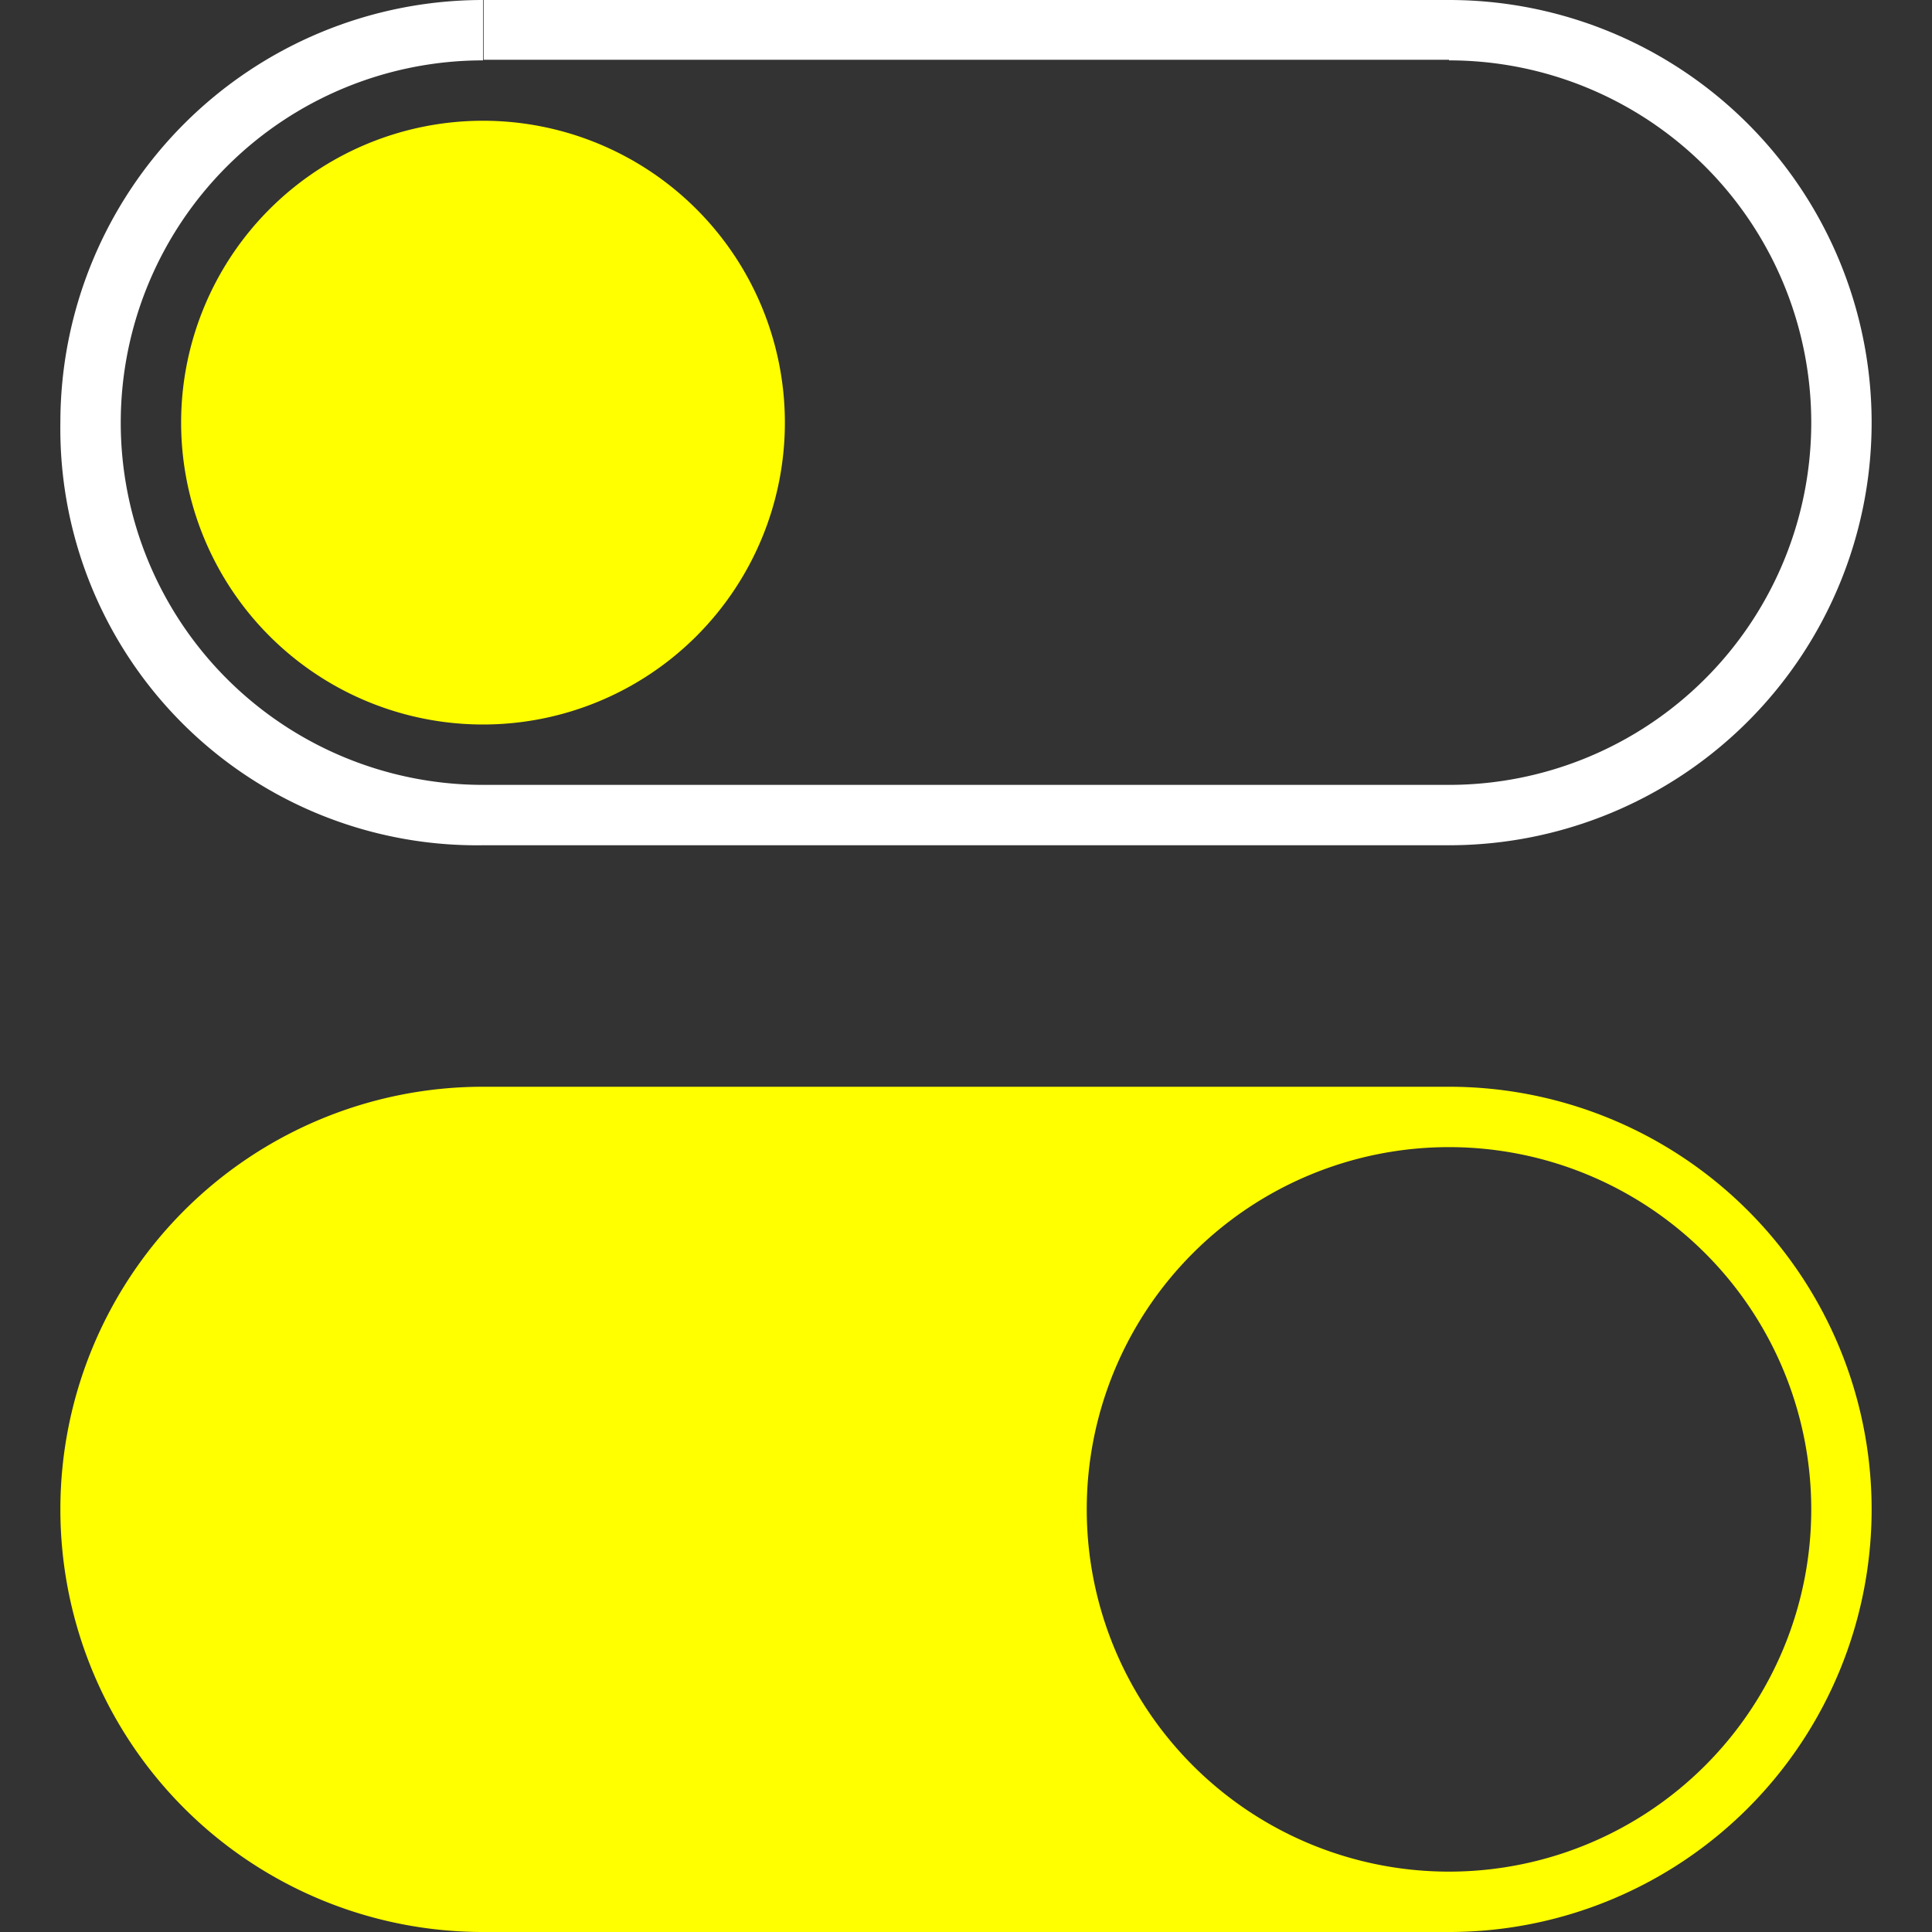<svg xmlns="http://www.w3.org/2000/svg" viewBox="0 0 32 32"><rect x="0" y="0" width="32" height="32" fill="#333333" stroke="none"/><defs><style>.a{fill:#fff;}.b{fill:#ff0;}</style></defs><title>States_D</title><path class="a" d="M24,13m0,1h0A7,7,0,1,0,24,0V1a6,6,0,0,1,0,12Z"/><path class="a" d="M8,13m0,0A6,6,0,1,1,8,1V0A7,7,0,0,0,1,7a6.9,6.9,0,0,0,7,7Z"/><rect class="a" x="8" y="13" width="16" height="1" transform="translate(32 27) rotate(180)"/><rect class="a" x="8" width="16" height="0.99" transform="translate(32.01 0.99) rotate(180)"/><path class="b" d="M8,12A5,5,0,1,0,3,7,5,5,0,0,0,8,12Z"/><path class="b" d="M24,18H8A7,7,0,0,0,8,32H24a7,7,0,0,0,0-14ZM24,31a6,6,0,1,1,6-6A6,6,0,0,1,24,31Z"/></svg>